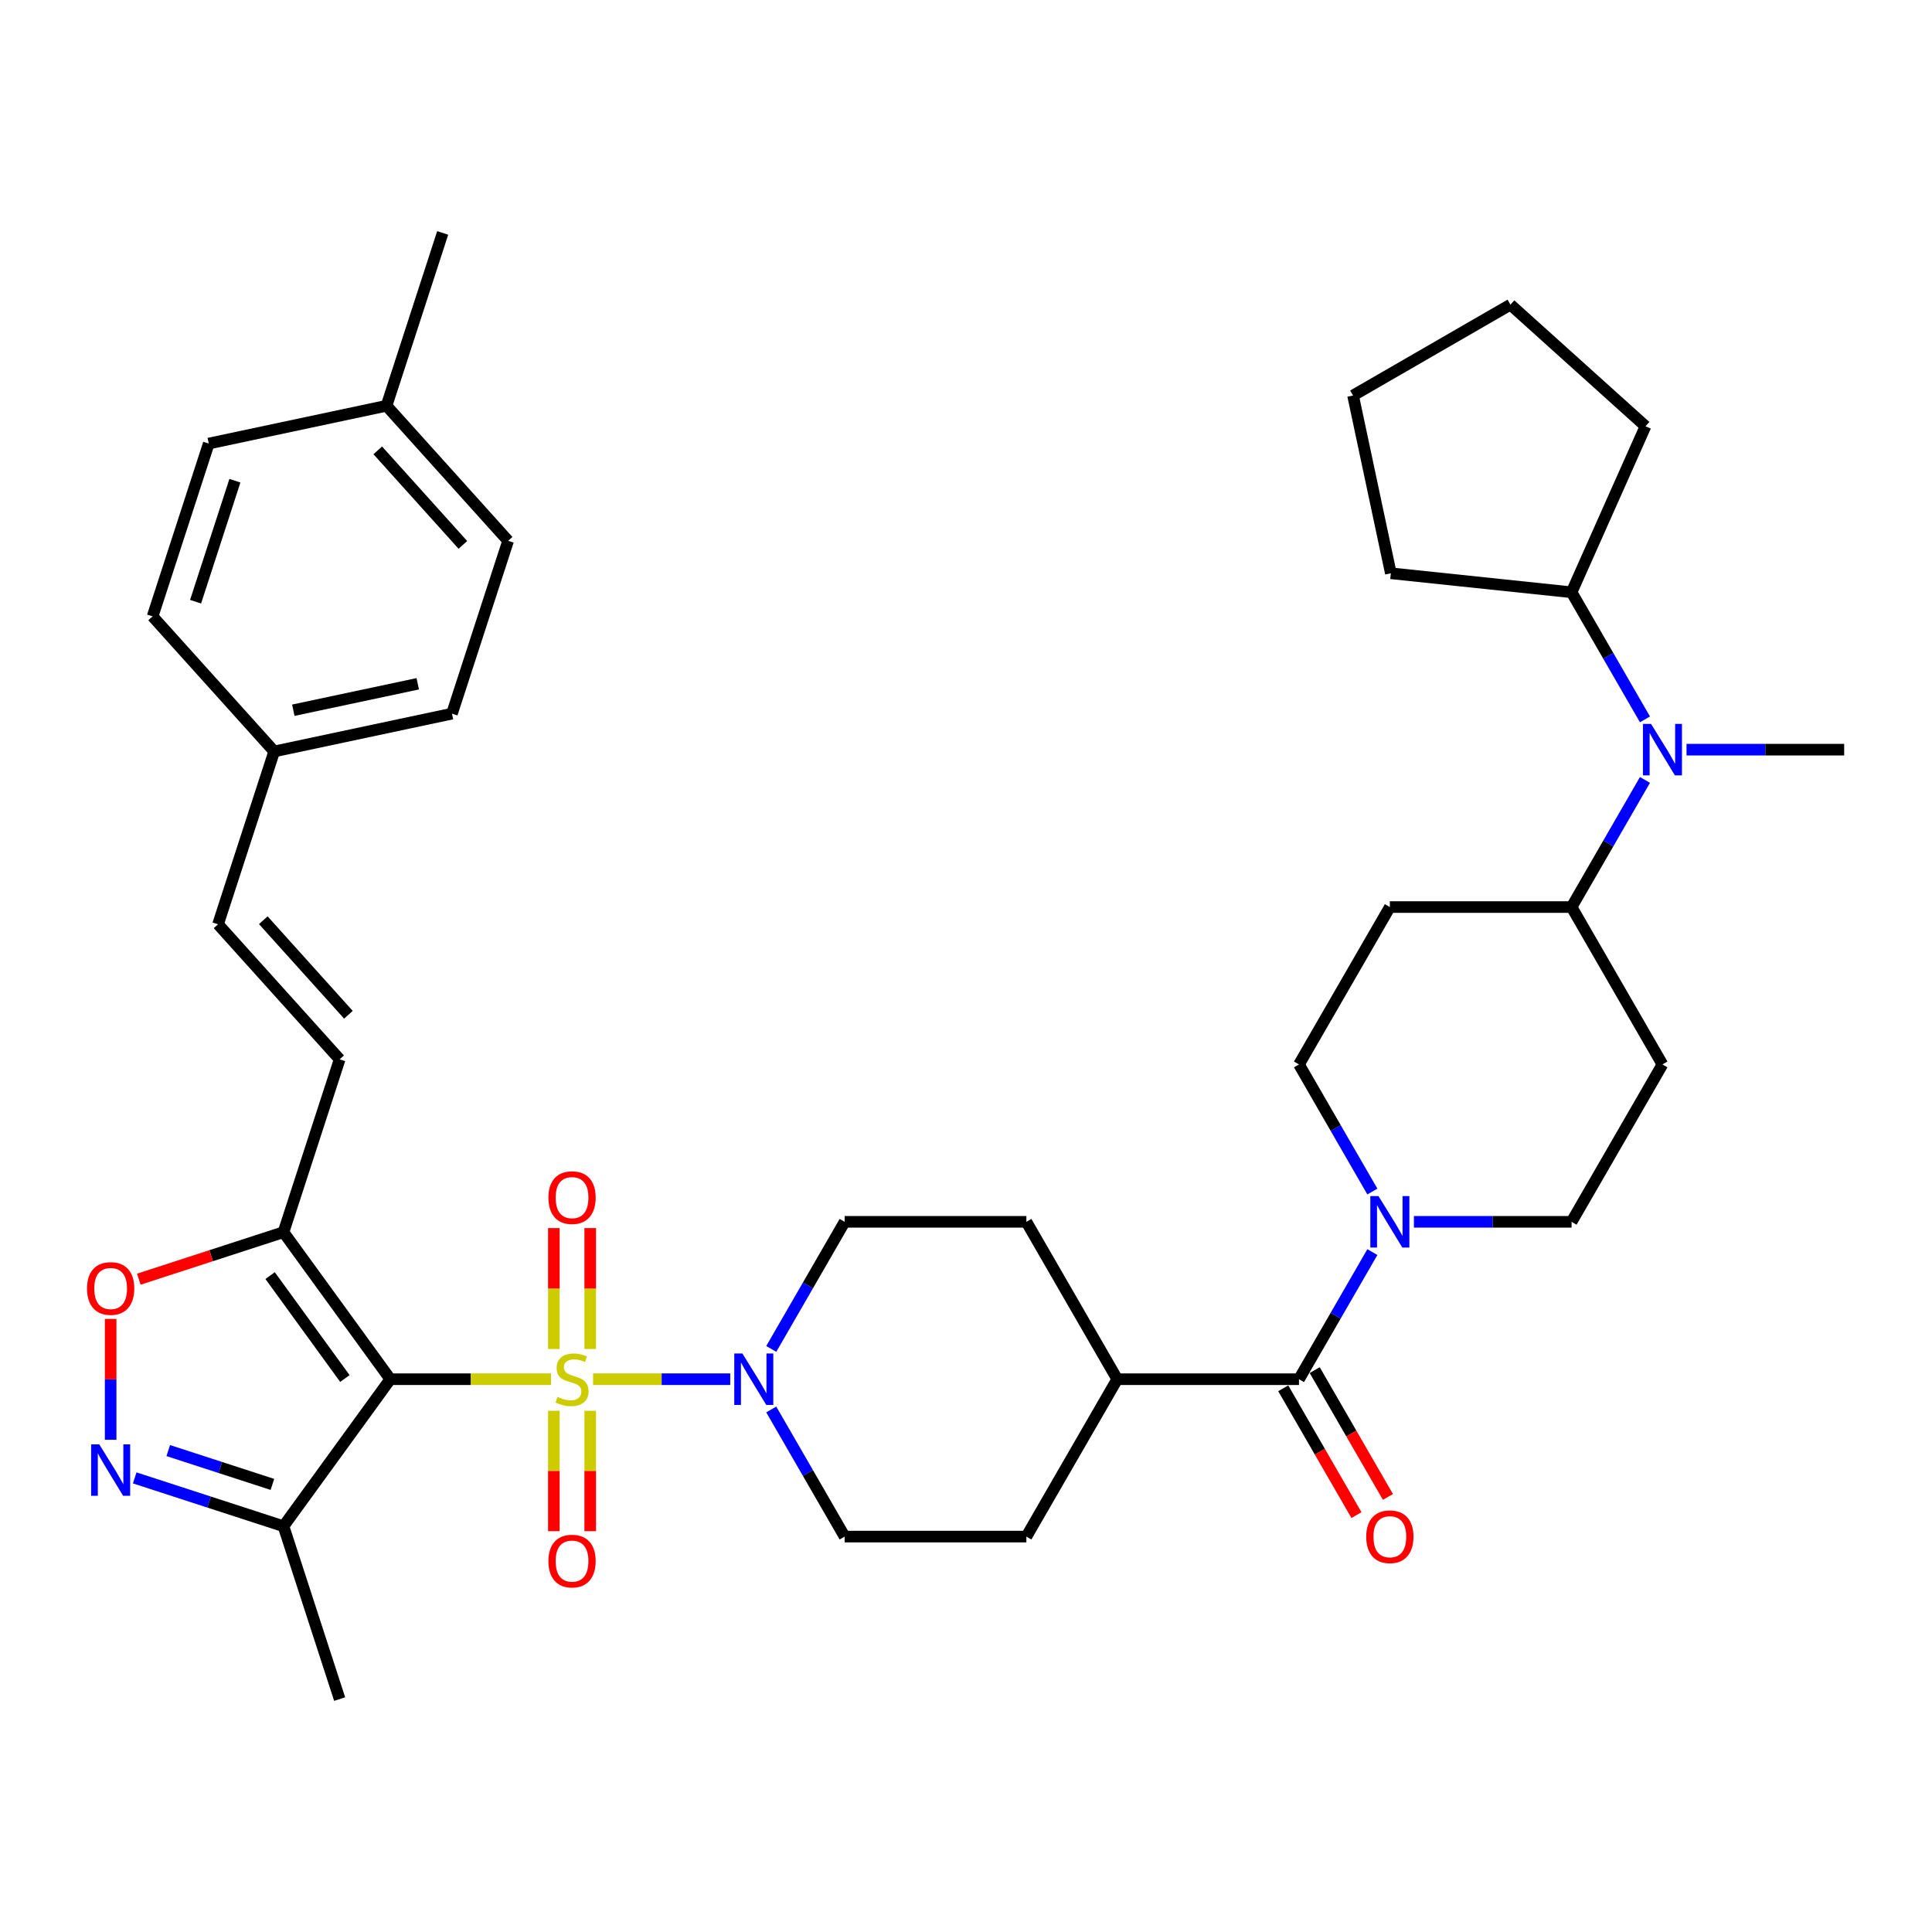<?xml version='1.0' encoding='iso-8859-1'?>
<svg version='1.1' baseProfile='full'
              xmlns='http://www.w3.org/2000/svg'
                      xmlns:rdkit='http://www.rdkit.org/xml'
                      xmlns:xlink='http://www.w3.org/1999/xlink'
                  xml:space='preserve'
width='1000px' height='1000px' viewBox='0 0 1000 1000'>
<!-- END OF HEADER -->
<rect style='opacity:1.0;fill:#FFFFFF;stroke:none' width='1000' height='1000' x='0' y='0'> </rect>
<path class='bond-0' d='M 285.195,713.875 L 243.609,713.875' style='fill:none;fill-rule:evenodd;stroke:#CCCC00;stroke-width:6px;stroke-linecap:butt;stroke-linejoin:miter;stroke-opacity:1' />
<path class='bond-0' d='M 243.609,713.875 L 202.022,713.875' style='fill:none;fill-rule:evenodd;stroke:#000000;stroke-width:6px;stroke-linecap:butt;stroke-linejoin:miter;stroke-opacity:1' />
<path class='bond-2' d='M 306.981,713.875 L 342.476,713.875' style='fill:none;fill-rule:evenodd;stroke:#CCCC00;stroke-width:6px;stroke-linecap:butt;stroke-linejoin:miter;stroke-opacity:1' />
<path class='bond-2' d='M 342.476,713.875 L 377.971,713.875' style='fill:none;fill-rule:evenodd;stroke:#0000FF;stroke-width:6px;stroke-linecap:butt;stroke-linejoin:miter;stroke-opacity:1' />
<path class='bond-9' d='M 286.681,730.224 L 286.681,761.375' style='fill:none;fill-rule:evenodd;stroke:#CCCC00;stroke-width:6px;stroke-linecap:butt;stroke-linejoin:miter;stroke-opacity:1' />
<path class='bond-9' d='M 286.681,761.375 L 286.681,792.527' style='fill:none;fill-rule:evenodd;stroke:#FF0000;stroke-width:6px;stroke-linecap:butt;stroke-linejoin:miter;stroke-opacity:1' />
<path class='bond-9' d='M 305.494,730.224 L 305.494,761.375' style='fill:none;fill-rule:evenodd;stroke:#CCCC00;stroke-width:6px;stroke-linecap:butt;stroke-linejoin:miter;stroke-opacity:1' />
<path class='bond-9' d='M 305.494,761.375 L 305.494,792.527' style='fill:none;fill-rule:evenodd;stroke:#FF0000;stroke-width:6px;stroke-linecap:butt;stroke-linejoin:miter;stroke-opacity:1' />
<path class='bond-10' d='M 305.494,698.241 L 305.494,666.948' style='fill:none;fill-rule:evenodd;stroke:#CCCC00;stroke-width:6px;stroke-linecap:butt;stroke-linejoin:miter;stroke-opacity:1' />
<path class='bond-10' d='M 305.494,666.948 L 305.494,635.655' style='fill:none;fill-rule:evenodd;stroke:#FF0000;stroke-width:6px;stroke-linecap:butt;stroke-linejoin:miter;stroke-opacity:1' />
<path class='bond-10' d='M 286.681,698.241 L 286.681,666.948' style='fill:none;fill-rule:evenodd;stroke:#CCCC00;stroke-width:6px;stroke-linecap:butt;stroke-linejoin:miter;stroke-opacity:1' />
<path class='bond-10' d='M 286.681,666.948 L 286.681,635.655' style='fill:none;fill-rule:evenodd;stroke:#FF0000;stroke-width:6px;stroke-linecap:butt;stroke-linejoin:miter;stroke-opacity:1' />
<path class='bond-1' d='M 202.022,713.875 L 146.732,637.775' style='fill:none;fill-rule:evenodd;stroke:#000000;stroke-width:6px;stroke-linecap:butt;stroke-linejoin:miter;stroke-opacity:1' />
<path class='bond-1' d='M 178.509,713.518 L 139.806,660.248' style='fill:none;fill-rule:evenodd;stroke:#000000;stroke-width:6px;stroke-linecap:butt;stroke-linejoin:miter;stroke-opacity:1' />
<path class='bond-4' d='M 202.022,713.875 L 146.732,789.976' style='fill:none;fill-rule:evenodd;stroke:#000000;stroke-width:6px;stroke-linecap:butt;stroke-linejoin:miter;stroke-opacity:1' />
<path class='bond-5' d='M 146.732,637.775 L 109.292,649.94' style='fill:none;fill-rule:evenodd;stroke:#000000;stroke-width:6px;stroke-linecap:butt;stroke-linejoin:miter;stroke-opacity:1' />
<path class='bond-5' d='M 109.292,649.94 L 71.851,662.105' style='fill:none;fill-rule:evenodd;stroke:#FF0000;stroke-width:6px;stroke-linecap:butt;stroke-linejoin:miter;stroke-opacity:1' />
<path class='bond-8' d='M 146.732,637.775 L 175.8,548.313' style='fill:none;fill-rule:evenodd;stroke:#000000;stroke-width:6px;stroke-linecap:butt;stroke-linejoin:miter;stroke-opacity:1' />
<path class='bond-19' d='M 399.201,729.546 L 418.193,762.442' style='fill:none;fill-rule:evenodd;stroke:#0000FF;stroke-width:6px;stroke-linecap:butt;stroke-linejoin:miter;stroke-opacity:1' />
<path class='bond-19' d='M 418.193,762.442 L 437.186,795.338' style='fill:none;fill-rule:evenodd;stroke:#000000;stroke-width:6px;stroke-linecap:butt;stroke-linejoin:miter;stroke-opacity:1' />
<path class='bond-20' d='M 399.201,698.204 L 418.193,665.308' style='fill:none;fill-rule:evenodd;stroke:#0000FF;stroke-width:6px;stroke-linecap:butt;stroke-linejoin:miter;stroke-opacity:1' />
<path class='bond-20' d='M 418.193,665.308 L 437.186,632.412' style='fill:none;fill-rule:evenodd;stroke:#000000;stroke-width:6px;stroke-linecap:butt;stroke-linejoin:miter;stroke-opacity:1' />
<path class='bond-3' d='M 69.725,764.954 L 108.229,777.465' style='fill:none;fill-rule:evenodd;stroke:#0000FF;stroke-width:6px;stroke-linecap:butt;stroke-linejoin:miter;stroke-opacity:1' />
<path class='bond-3' d='M 108.229,777.465 L 146.732,789.976' style='fill:none;fill-rule:evenodd;stroke:#000000;stroke-width:6px;stroke-linecap:butt;stroke-linejoin:miter;stroke-opacity:1' />
<path class='bond-3' d='M 87.09,750.815 L 114.042,759.573' style='fill:none;fill-rule:evenodd;stroke:#0000FF;stroke-width:6px;stroke-linecap:butt;stroke-linejoin:miter;stroke-opacity:1' />
<path class='bond-3' d='M 114.042,759.573 L 140.995,768.33' style='fill:none;fill-rule:evenodd;stroke:#000000;stroke-width:6px;stroke-linecap:butt;stroke-linejoin:miter;stroke-opacity:1' />
<path class='bond-39' d='M 57.271,745.236 L 57.271,713.961' style='fill:none;fill-rule:evenodd;stroke:#0000FF;stroke-width:6px;stroke-linecap:butt;stroke-linejoin:miter;stroke-opacity:1' />
<path class='bond-39' d='M 57.271,713.961 L 57.271,682.686' style='fill:none;fill-rule:evenodd;stroke:#FF0000;stroke-width:6px;stroke-linecap:butt;stroke-linejoin:miter;stroke-opacity:1' />
<path class='bond-31' d='M 146.732,789.976 L 175.8,879.437' style='fill:none;fill-rule:evenodd;stroke:#000000;stroke-width:6px;stroke-linecap:butt;stroke-linejoin:miter;stroke-opacity:1' />
<path class='bond-6' d='M 672.349,713.875 L 578.284,713.875' style='fill:none;fill-rule:evenodd;stroke:#000000;stroke-width:6px;stroke-linecap:butt;stroke-linejoin:miter;stroke-opacity:1' />
<path class='bond-7' d='M 672.349,713.875 L 691.342,680.979' style='fill:none;fill-rule:evenodd;stroke:#000000;stroke-width:6px;stroke-linecap:butt;stroke-linejoin:miter;stroke-opacity:1' />
<path class='bond-7' d='M 691.342,680.979 L 710.334,648.083' style='fill:none;fill-rule:evenodd;stroke:#0000FF;stroke-width:6px;stroke-linecap:butt;stroke-linejoin:miter;stroke-opacity:1' />
<path class='bond-21' d='M 664.203,718.578 L 683.152,751.399' style='fill:none;fill-rule:evenodd;stroke:#000000;stroke-width:6px;stroke-linecap:butt;stroke-linejoin:miter;stroke-opacity:1' />
<path class='bond-21' d='M 683.152,751.399 L 702.101,784.22' style='fill:none;fill-rule:evenodd;stroke:#FF0000;stroke-width:6px;stroke-linecap:butt;stroke-linejoin:miter;stroke-opacity:1' />
<path class='bond-21' d='M 680.496,709.172 L 699.445,741.992' style='fill:none;fill-rule:evenodd;stroke:#000000;stroke-width:6px;stroke-linecap:butt;stroke-linejoin:miter;stroke-opacity:1' />
<path class='bond-21' d='M 699.445,741.992 L 718.394,774.813' style='fill:none;fill-rule:evenodd;stroke:#FF0000;stroke-width:6px;stroke-linecap:butt;stroke-linejoin:miter;stroke-opacity:1' />
<path class='bond-17' d='M 731.836,632.412 L 772.642,632.412' style='fill:none;fill-rule:evenodd;stroke:#0000FF;stroke-width:6px;stroke-linecap:butt;stroke-linejoin:miter;stroke-opacity:1' />
<path class='bond-17' d='M 772.642,632.412 L 813.447,632.412' style='fill:none;fill-rule:evenodd;stroke:#000000;stroke-width:6px;stroke-linecap:butt;stroke-linejoin:miter;stroke-opacity:1' />
<path class='bond-18' d='M 710.334,616.741 L 691.342,583.845' style='fill:none;fill-rule:evenodd;stroke:#0000FF;stroke-width:6px;stroke-linecap:butt;stroke-linejoin:miter;stroke-opacity:1' />
<path class='bond-18' d='M 691.342,583.845 L 672.349,550.949' style='fill:none;fill-rule:evenodd;stroke:#000000;stroke-width:6px;stroke-linecap:butt;stroke-linejoin:miter;stroke-opacity:1' />
<path class='bond-12' d='M 175.8,548.313 L 112.858,478.409' style='fill:none;fill-rule:evenodd;stroke:#000000;stroke-width:6px;stroke-linecap:butt;stroke-linejoin:miter;stroke-opacity:1' />
<path class='bond-12' d='M 180.34,525.239 L 136.28,476.306' style='fill:none;fill-rule:evenodd;stroke:#000000;stroke-width:6px;stroke-linecap:butt;stroke-linejoin:miter;stroke-opacity:1' />
<path class='bond-11' d='M 851.432,403.694 L 832.44,436.59' style='fill:none;fill-rule:evenodd;stroke:#0000FF;stroke-width:6px;stroke-linecap:butt;stroke-linejoin:miter;stroke-opacity:1' />
<path class='bond-11' d='M 832.44,436.59 L 813.447,469.486' style='fill:none;fill-rule:evenodd;stroke:#000000;stroke-width:6px;stroke-linecap:butt;stroke-linejoin:miter;stroke-opacity:1' />
<path class='bond-24' d='M 851.432,372.352 L 832.44,339.456' style='fill:none;fill-rule:evenodd;stroke:#0000FF;stroke-width:6px;stroke-linecap:butt;stroke-linejoin:miter;stroke-opacity:1' />
<path class='bond-24' d='M 832.44,339.456 L 813.447,306.56' style='fill:none;fill-rule:evenodd;stroke:#000000;stroke-width:6px;stroke-linecap:butt;stroke-linejoin:miter;stroke-opacity:1' />
<path class='bond-32' d='M 872.934,388.023 L 913.74,388.023' style='fill:none;fill-rule:evenodd;stroke:#0000FF;stroke-width:6px;stroke-linecap:butt;stroke-linejoin:miter;stroke-opacity:1' />
<path class='bond-32' d='M 913.74,388.023 L 954.545,388.023' style='fill:none;fill-rule:evenodd;stroke:#000000;stroke-width:6px;stroke-linecap:butt;stroke-linejoin:miter;stroke-opacity:1' />
<path class='bond-25' d='M 112.858,478.409 L 141.926,388.947' style='fill:none;fill-rule:evenodd;stroke:#000000;stroke-width:6px;stroke-linecap:butt;stroke-linejoin:miter;stroke-opacity:1' />
<path class='bond-13' d='M 813.447,469.486 L 719.382,469.486' style='fill:none;fill-rule:evenodd;stroke:#000000;stroke-width:6px;stroke-linecap:butt;stroke-linejoin:miter;stroke-opacity:1' />
<path class='bond-41' d='M 813.447,469.486 L 860.48,550.949' style='fill:none;fill-rule:evenodd;stroke:#000000;stroke-width:6px;stroke-linecap:butt;stroke-linejoin:miter;stroke-opacity:1' />
<path class='bond-14' d='M 578.284,713.875 L 531.251,632.412' style='fill:none;fill-rule:evenodd;stroke:#000000;stroke-width:6px;stroke-linecap:butt;stroke-linejoin:miter;stroke-opacity:1' />
<path class='bond-38' d='M 578.284,713.875 L 531.251,795.338' style='fill:none;fill-rule:evenodd;stroke:#000000;stroke-width:6px;stroke-linecap:butt;stroke-linejoin:miter;stroke-opacity:1' />
<path class='bond-15' d='M 860.48,550.949 L 813.447,632.412' style='fill:none;fill-rule:evenodd;stroke:#000000;stroke-width:6px;stroke-linecap:butt;stroke-linejoin:miter;stroke-opacity:1' />
<path class='bond-16' d='M 719.382,469.486 L 672.349,550.949' style='fill:none;fill-rule:evenodd;stroke:#000000;stroke-width:6px;stroke-linecap:butt;stroke-linejoin:miter;stroke-opacity:1' />
<path class='bond-23' d='M 437.186,795.338 L 531.251,795.338' style='fill:none;fill-rule:evenodd;stroke:#000000;stroke-width:6px;stroke-linecap:butt;stroke-linejoin:miter;stroke-opacity:1' />
<path class='bond-22' d='M 437.186,632.412 L 531.251,632.412' style='fill:none;fill-rule:evenodd;stroke:#000000;stroke-width:6px;stroke-linecap:butt;stroke-linejoin:miter;stroke-opacity:1' />
<path class='bond-33' d='M 813.447,306.56 L 719.897,296.728' style='fill:none;fill-rule:evenodd;stroke:#000000;stroke-width:6px;stroke-linecap:butt;stroke-linejoin:miter;stroke-opacity:1' />
<path class='bond-34' d='M 813.447,306.56 L 851.707,220.627' style='fill:none;fill-rule:evenodd;stroke:#000000;stroke-width:6px;stroke-linecap:butt;stroke-linejoin:miter;stroke-opacity:1' />
<path class='bond-27' d='M 141.926,388.947 L 78.984,319.043' style='fill:none;fill-rule:evenodd;stroke:#000000;stroke-width:6px;stroke-linecap:butt;stroke-linejoin:miter;stroke-opacity:1' />
<path class='bond-28' d='M 141.926,388.947 L 233.936,369.39' style='fill:none;fill-rule:evenodd;stroke:#000000;stroke-width:6px;stroke-linecap:butt;stroke-linejoin:miter;stroke-opacity:1' />
<path class='bond-28' d='M 151.816,367.612 L 216.223,353.922' style='fill:none;fill-rule:evenodd;stroke:#000000;stroke-width:6px;stroke-linecap:butt;stroke-linejoin:miter;stroke-opacity:1' />
<path class='bond-26' d='M 200.061,210.024 L 263.003,279.929' style='fill:none;fill-rule:evenodd;stroke:#000000;stroke-width:6px;stroke-linecap:butt;stroke-linejoin:miter;stroke-opacity:1' />
<path class='bond-26' d='M 195.522,233.098 L 239.581,282.031' style='fill:none;fill-rule:evenodd;stroke:#000000;stroke-width:6px;stroke-linecap:butt;stroke-linejoin:miter;stroke-opacity:1' />
<path class='bond-35' d='M 200.061,210.024 L 229.129,120.563' style='fill:none;fill-rule:evenodd;stroke:#000000;stroke-width:6px;stroke-linecap:butt;stroke-linejoin:miter;stroke-opacity:1' />
<path class='bond-40' d='M 200.061,210.024 L 108.052,229.582' style='fill:none;fill-rule:evenodd;stroke:#000000;stroke-width:6px;stroke-linecap:butt;stroke-linejoin:miter;stroke-opacity:1' />
<path class='bond-29' d='M 78.984,319.043 L 108.052,229.582' style='fill:none;fill-rule:evenodd;stroke:#000000;stroke-width:6px;stroke-linecap:butt;stroke-linejoin:miter;stroke-opacity:1' />
<path class='bond-29' d='M 101.236,311.438 L 121.584,248.815' style='fill:none;fill-rule:evenodd;stroke:#000000;stroke-width:6px;stroke-linecap:butt;stroke-linejoin:miter;stroke-opacity:1' />
<path class='bond-30' d='M 233.936,369.39 L 263.003,279.929' style='fill:none;fill-rule:evenodd;stroke:#000000;stroke-width:6px;stroke-linecap:butt;stroke-linejoin:miter;stroke-opacity:1' />
<path class='bond-37' d='M 719.897,296.728 L 700.34,204.718' style='fill:none;fill-rule:evenodd;stroke:#000000;stroke-width:6px;stroke-linecap:butt;stroke-linejoin:miter;stroke-opacity:1' />
<path class='bond-36' d='M 851.707,220.627 L 781.803,157.685' style='fill:none;fill-rule:evenodd;stroke:#000000;stroke-width:6px;stroke-linecap:butt;stroke-linejoin:miter;stroke-opacity:1' />
<path class='bond-42' d='M 781.803,157.685 L 700.34,204.718' style='fill:none;fill-rule:evenodd;stroke:#000000;stroke-width:6px;stroke-linecap:butt;stroke-linejoin:miter;stroke-opacity:1' />
<path  class='atom-0' d='M 288.563 723.018
Q 288.864 723.131, 290.105 723.658
Q 291.347 724.185, 292.701 724.523
Q 294.094 724.824, 295.448 724.824
Q 297.969 724.824, 299.437 723.62
Q 300.904 722.379, 300.904 720.234
Q 300.904 718.766, 300.151 717.863
Q 299.437 716.96, 298.308 716.471
Q 297.179 715.982, 295.298 715.418
Q 292.927 714.703, 291.497 714.026
Q 290.105 713.348, 289.089 711.919
Q 288.111 710.489, 288.111 708.081
Q 288.111 704.732, 290.369 702.662
Q 292.664 700.593, 297.179 700.593
Q 300.264 700.593, 303.764 702.06
L 302.898 704.958
Q 299.7 703.641, 297.292 703.641
Q 294.696 703.641, 293.266 704.732
Q 291.836 705.785, 291.874 707.629
Q 291.874 709.059, 292.589 709.924
Q 293.341 710.79, 294.395 711.279
Q 295.486 711.768, 297.292 712.332
Q 299.7 713.085, 301.13 713.837
Q 302.56 714.59, 303.575 716.133
Q 304.629 717.638, 304.629 720.234
Q 304.629 723.921, 302.146 725.915
Q 299.7 727.872, 295.599 727.872
Q 293.228 727.872, 291.422 727.345
Q 289.654 726.856, 287.547 725.991
L 288.563 723.018
' fill='#CCCC00'/>
<path  class='atom-3' d='M 384.265 700.555
L 392.994 714.665
Q 393.859 716.057, 395.252 718.578
Q 396.644 721.099, 396.719 721.25
L 396.719 700.555
L 400.256 700.555
L 400.256 727.195
L 396.606 727.195
L 387.237 711.768
Q 386.146 709.962, 384.98 707.893
Q 383.851 705.823, 383.512 705.183
L 383.512 727.195
L 380.051 727.195
L 380.051 700.555
L 384.265 700.555
' fill='#0000FF'/>
<path  class='atom-4' d='M 51.382 747.588
L 60.111 761.698
Q 60.977 763.09, 62.369 765.611
Q 63.761 768.132, 63.837 768.282
L 63.837 747.588
L 67.373 747.588
L 67.373 774.227
L 63.724 774.227
L 54.355 758.801
Q 53.264 756.995, 52.097 754.925
Q 50.968 752.856, 50.63 752.216
L 50.63 774.227
L 47.168 774.227
L 47.168 747.588
L 51.382 747.588
' fill='#0000FF'/>
<path  class='atom-6' d='M 45.042 666.918
Q 45.042 660.521, 48.203 656.947
Q 51.364 653.372, 57.271 653.372
Q 63.178 653.372, 66.339 656.947
Q 69.499 660.521, 69.499 666.918
Q 69.499 673.389, 66.301 677.077
Q 63.103 680.726, 57.271 680.726
Q 51.401 680.726, 48.203 677.077
Q 45.042 673.427, 45.042 666.918
M 57.271 677.716
Q 61.334 677.716, 63.517 675.007
Q 65.737 672.261, 65.737 666.918
Q 65.737 661.688, 63.517 659.054
Q 61.334 656.382, 57.271 656.382
Q 53.207 656.382, 50.987 659.016
Q 48.805 661.65, 48.805 666.918
Q 48.805 672.298, 50.987 675.007
Q 53.207 677.716, 57.271 677.716
' fill='#FF0000'/>
<path  class='atom-8' d='M 713.494 619.092
L 722.223 633.202
Q 723.088 634.594, 724.48 637.115
Q 725.873 639.636, 725.948 639.787
L 725.948 619.092
L 729.485 619.092
L 729.485 645.732
L 725.835 645.732
L 716.466 630.305
Q 715.375 628.499, 714.208 626.43
Q 713.08 624.36, 712.741 623.72
L 712.741 645.732
L 709.279 645.732
L 709.279 619.092
L 713.494 619.092
' fill='#0000FF'/>
<path  class='atom-10' d='M 283.859 808.016
Q 283.859 801.619, 287.02 798.045
Q 290.181 794.47, 296.088 794.47
Q 301.995 794.47, 305.156 798.045
Q 308.316 801.619, 308.316 808.016
Q 308.316 814.487, 305.118 818.175
Q 301.92 821.824, 296.088 821.824
Q 290.218 821.824, 287.02 818.175
Q 283.859 814.525, 283.859 808.016
M 296.088 818.814
Q 300.151 818.814, 302.334 816.105
Q 304.554 813.359, 304.554 808.016
Q 304.554 802.786, 302.334 800.152
Q 300.151 797.48, 296.088 797.48
Q 292.024 797.48, 289.804 800.114
Q 287.622 802.748, 287.622 808.016
Q 287.622 813.396, 289.804 816.105
Q 292.024 818.814, 296.088 818.814
' fill='#FF0000'/>
<path  class='atom-11' d='M 283.859 619.885
Q 283.859 613.489, 287.02 609.914
Q 290.181 606.34, 296.088 606.34
Q 301.995 606.34, 305.156 609.914
Q 308.316 613.489, 308.316 619.885
Q 308.316 626.357, 305.118 630.044
Q 301.92 633.694, 296.088 633.694
Q 290.218 633.694, 287.02 630.044
Q 283.859 626.394, 283.859 619.885
M 296.088 630.684
Q 300.151 630.684, 302.334 627.975
Q 304.554 625.228, 304.554 619.885
Q 304.554 614.655, 302.334 612.021
Q 300.151 609.35, 296.088 609.35
Q 292.024 609.35, 289.804 611.983
Q 287.622 614.617, 287.622 619.885
Q 287.622 625.265, 289.804 627.975
Q 292.024 630.684, 296.088 630.684
' fill='#FF0000'/>
<path  class='atom-12' d='M 854.592 374.703
L 863.321 388.813
Q 864.186 390.205, 865.578 392.726
Q 866.971 395.247, 867.046 395.398
L 867.046 374.703
L 870.583 374.703
L 870.583 401.343
L 866.933 401.343
L 857.564 385.916
Q 856.473 384.11, 855.306 382.041
Q 854.178 379.971, 853.839 379.331
L 853.839 401.343
L 850.377 401.343
L 850.377 374.703
L 854.592 374.703
' fill='#0000FF'/>
<path  class='atom-22' d='M 707.154 795.413
Q 707.154 789.017, 710.314 785.442
Q 713.475 781.868, 719.382 781.868
Q 725.289 781.868, 728.45 785.442
Q 731.611 789.017, 731.611 795.413
Q 731.611 801.885, 728.412 805.572
Q 725.214 809.222, 719.382 809.222
Q 713.512 809.222, 710.314 805.572
Q 707.154 801.923, 707.154 795.413
M 719.382 806.212
Q 723.446 806.212, 725.628 803.503
Q 727.848 800.756, 727.848 795.413
Q 727.848 790.183, 725.628 787.549
Q 723.446 784.878, 719.382 784.878
Q 715.318 784.878, 713.098 787.512
Q 710.916 790.146, 710.916 795.413
Q 710.916 800.794, 713.098 803.503
Q 715.318 806.212, 719.382 806.212
' fill='#FF0000'/>
</svg>
